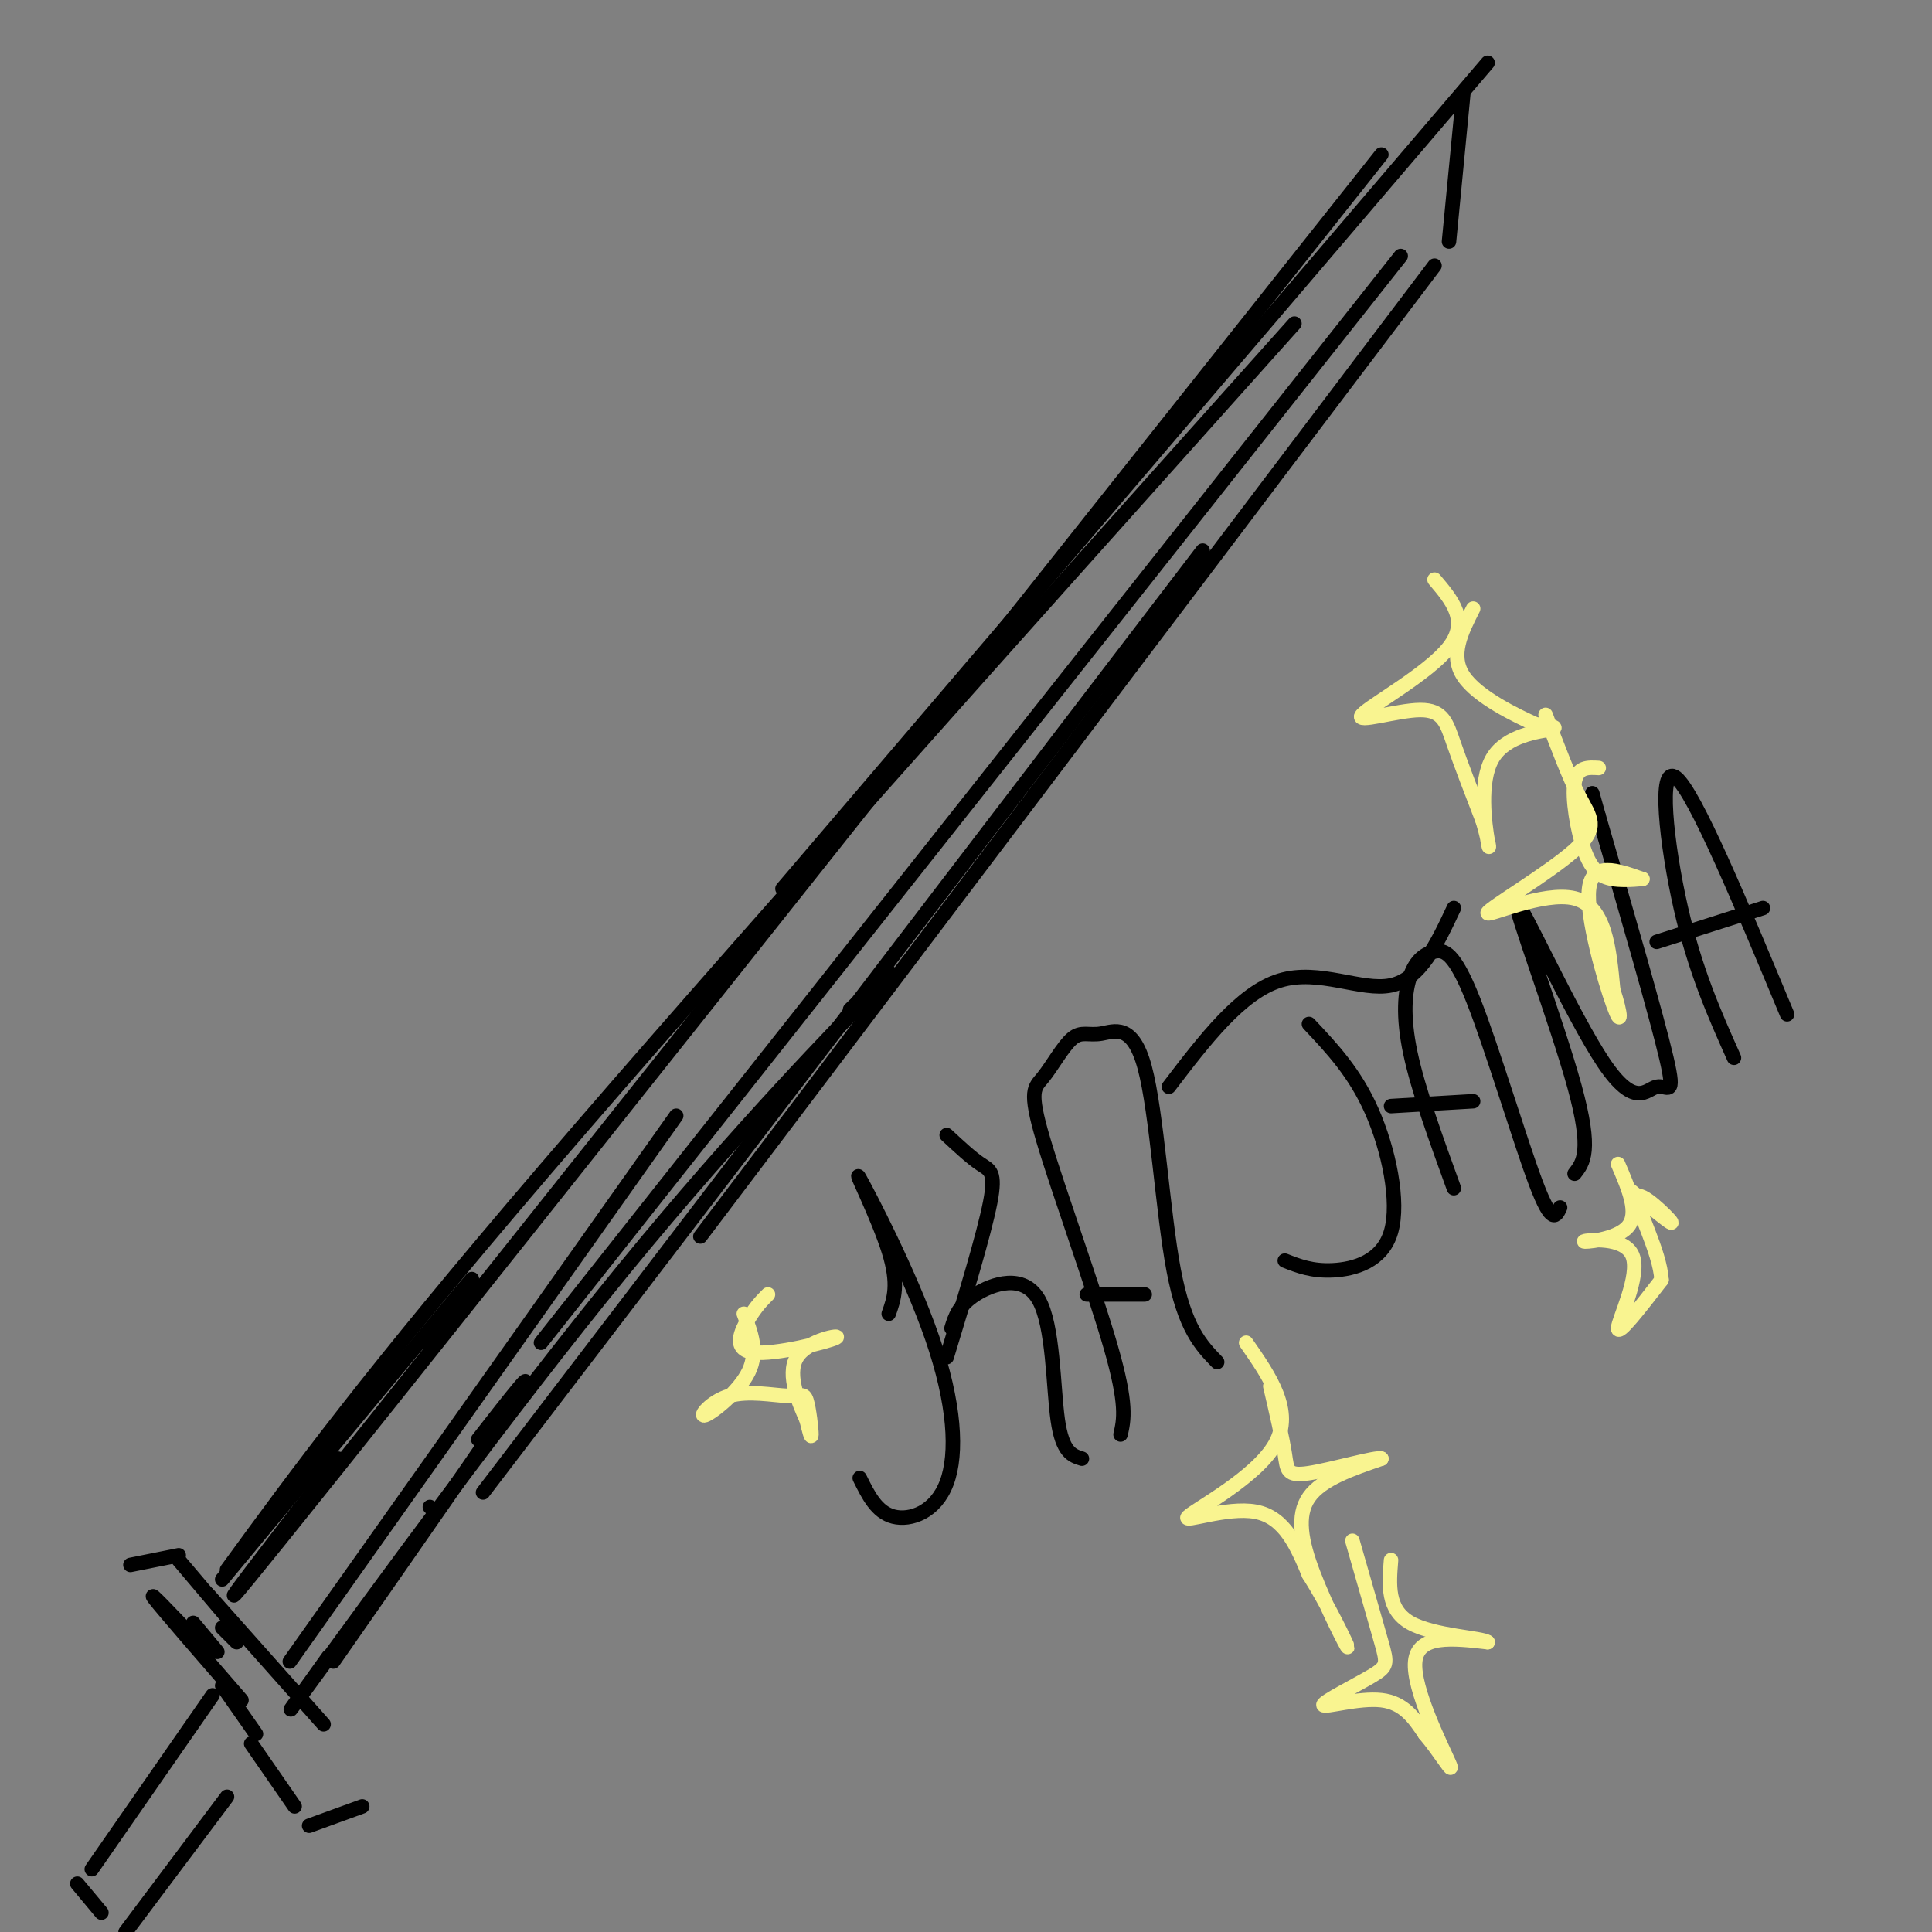 <svg viewBox='0 0 400 400' version='1.1' xmlns='http://www.w3.org/2000/svg' xmlns:xlink='http://www.w3.org/1999/xlink'><rect x="0" y="0" width="400" height="400" fill="#808080" stroke="none"/><g fill='none' stroke='#000000' stroke-width='3' stroke-linecap='round' stroke-linejoin='round'><path d='M19,387c0.000,0.000 25.000,-36.000 25,-36'/><path d='M46,349c0.000,0.000 7.000,10.000 7,10'/><path d='M47,372c0.000,0.000 -21.000,28.000 -21,28'/><path d='M16,390c0.000,0.000 5.000,6.000 5,6'/><path d='M49,340c0.000,0.000 -3.000,-3.000 -3,-3'/><path d='M45,342c0.000,0.000 -5.000,-6.000 -5,-6'/><path d='M40,339c-4.833,-5.083 -9.667,-10.167 -8,-8c1.667,2.167 9.833,11.583 18,21'/><path d='M27,324c0.000,0.000 10.000,-2.000 10,-2'/><path d='M37,323c0.000,0.000 11.000,13.000 11,13'/><path d='M43,330c0.000,0.000 24.000,27.000 24,27'/><path d='M52,361c0.000,0.000 9.000,13.000 9,13'/><path d='M64,378c0.000,0.000 11.000,-4.000 11,-4'/><path d='M47,325c14.583,-20.000 29.167,-40.000 66,-83c36.833,-43.000 95.917,-109.000 155,-175'/><path d='M162,184c0.000,0.000 146.000,-171.000 146,-171'/><path d='M286,32c-90.500,114.000 -181.000,228.000 -217,273c-36.000,45.000 -17.500,21.000 1,-3'/><path d='M87,278c7.417,-9.083 14.833,-18.167 8,-10c-6.833,8.167 -27.917,33.583 -49,59'/><path d='M303,19c0.000,0.000 -3.000,31.000 -3,31'/><path d='M297,55c0.000,0.000 -152.000,201.000 -152,201'/><path d='M249,114c0.000,0.000 -149.000,195.000 -149,195'/><path d='M176,209c6.107,-5.762 12.214,-11.524 5,-4c-7.214,7.524 -27.750,28.333 -52,58c-24.250,29.667 -52.214,68.190 -63,83c-10.786,14.810 -4.393,5.905 2,-3'/><path d='M99,298c6.500,-8.333 13.000,-16.667 8,-9c-5.000,7.667 -21.500,31.333 -38,55'/><path d='M89,312c0.000,0.000 0.100,0.100 0.1,0.1'/><path d='M290,53c0.000,0.000 -178.000,225.000 -178,225'/><path d='M140,231c0.000,0.000 -80.000,113.000 -80,113'/><path d='M184,272c1.090,-3.020 2.179,-6.039 0,-13c-2.179,-6.961 -7.628,-17.862 -6,-15c1.628,2.862 10.333,19.489 15,33c4.667,13.511 5.295,23.907 3,30c-2.295,6.093 -7.513,7.884 -11,7c-3.487,-0.884 -5.244,-4.442 -7,-8'/><path d='M196,235c2.533,2.356 5.067,4.711 7,6c1.933,1.289 3.267,1.511 2,8c-1.267,6.489 -5.133,19.244 -9,32'/><path d='M197,275c0.732,-2.375 1.464,-4.750 5,-7c3.536,-2.250 9.875,-4.375 13,1c3.125,5.375 3.036,18.250 4,25c0.964,6.750 2.982,7.375 5,8'/><path d='M232,297c0.700,-3.068 1.400,-6.136 -2,-18c-3.400,-11.864 -10.899,-32.525 -14,-43c-3.101,-10.475 -1.804,-10.764 0,-13c1.804,-2.236 4.113,-6.420 6,-8c1.887,-1.580 3.351,-0.558 6,-1c2.649,-0.442 6.482,-2.350 9,7c2.518,9.350 3.719,29.957 6,42c2.281,12.043 5.640,15.521 9,19'/><path d='M225,268c0.000,0.000 12.000,0.000 12,0'/><path d='M242,225c7.444,-9.756 14.889,-19.511 23,-22c8.111,-2.489 16.889,2.289 23,1c6.111,-1.289 9.556,-8.644 13,-16'/><path d='M271,212c4.744,5.030 9.488,10.060 13,18c3.512,7.940 5.792,18.792 4,25c-1.792,6.208 -7.655,7.774 -12,8c-4.345,0.226 -7.173,-0.887 -10,-2'/><path d='M301,246c-3.691,-10.176 -7.383,-20.352 -9,-28c-1.617,-7.648 -1.160,-12.768 0,-16c1.160,-3.232 3.022,-4.578 5,-5c1.978,-0.422 4.071,0.079 8,10c3.929,9.921 9.694,29.263 13,38c3.306,8.737 4.153,6.868 5,5'/><path d='M288,229c0.000,0.000 17.000,-1.000 17,-1'/><path d='M326,243c1.826,-2.335 3.652,-4.670 0,-18c-3.652,-13.330 -12.782,-37.655 -12,-38c0.782,-0.345 11.478,23.289 18,33c6.522,9.711 8.871,5.499 11,5c2.129,-0.499 4.037,2.715 2,-6c-2.037,-8.715 -8.018,-29.357 -14,-50'/><path d='M331,169c-2.333,-8.333 -1.167,-4.167 0,0'/><path d='M359,219c-4.022,-9.000 -8.044,-18.000 -11,-31c-2.956,-13.000 -4.844,-30.000 -1,-27c3.844,3.000 13.422,26.000 23,49'/><path d='M343,195c0.000,0.000 22.000,-7.000 22,-7'/></g>
<g fill='none' stroke='#F9F490' stroke-width='3' stroke-linecap='round' stroke-linejoin='round'><path d='M258,278c4.923,7.071 9.845,14.143 6,21c-3.845,6.857 -16.458,13.500 -18,15c-1.542,1.500 7.988,-2.143 14,-1c6.012,1.143 8.506,7.071 11,13'/><path d='M271,326c3.874,6.088 8.059,14.807 8,15c-0.059,0.193 -4.362,-8.140 -7,-15c-2.638,-6.860 -3.611,-12.246 -1,-16c2.611,-3.754 8.805,-5.877 15,-8'/><path d='M286,302c-0.810,-0.488 -10.333,2.292 -15,3c-4.667,0.708 -4.476,-0.655 -5,-4c-0.524,-3.345 -1.762,-8.673 -3,-14'/><path d='M280,319c2.378,8.284 4.756,16.568 6,21c1.244,4.432 1.354,5.013 -2,7c-3.354,1.987 -10.172,5.381 -10,6c0.172,0.619 7.335,-1.537 12,-1c4.665,0.537 6.833,3.769 9,7'/><path d='M295,359c3.119,3.643 6.417,9.250 5,6c-1.417,-3.250 -7.548,-15.357 -7,-21c0.548,-5.643 7.774,-4.821 15,-4'/><path d='M308,340c-1.044,-0.933 -11.156,-1.267 -16,-4c-4.844,-2.733 -4.422,-7.867 -4,-13'/><path d='M320,148c2.396,6.388 4.791,12.775 7,17c2.209,4.225 4.231,6.287 -1,11c-5.231,4.713 -17.716,12.077 -18,13c-0.284,0.923 11.633,-4.593 18,-3c6.367,1.593 7.183,10.297 8,19'/><path d='M334,205c1.667,5.024 1.833,8.083 0,3c-1.833,-5.083 -5.667,-18.310 -5,-24c0.667,-5.690 5.833,-3.845 11,-2'/><path d='M340,182c0.659,-0.159 -3.195,0.442 -6,0c-2.805,-0.442 -4.563,-1.927 -6,-6c-1.437,-4.073 -2.553,-10.735 -2,-14c0.553,-3.265 2.777,-3.132 5,-3'/><path d='M297,120c3.624,4.271 7.247,8.542 3,14c-4.247,5.458 -16.365,12.102 -18,14c-1.635,1.898 7.214,-0.951 12,-1c4.786,-0.049 5.510,2.700 7,7c1.490,4.300 3.745,10.150 6,16'/><path d='M307,170c1.295,4.319 1.533,7.116 1,4c-0.533,-3.116 -1.836,-12.147 1,-17c2.836,-4.853 9.810,-5.530 12,-6c2.190,-0.470 -0.405,-0.735 -3,-1'/><path d='M318,150c-3.889,-1.756 -12.111,-5.644 -15,-10c-2.889,-4.356 -0.444,-9.178 2,-14'/><path d='M154,272c1.504,3.929 3.008,7.858 1,12c-2.008,4.142 -7.528,8.497 -9,9c-1.472,0.503 1.106,-2.846 5,-4c3.894,-1.154 9.106,-0.113 12,0c2.894,0.113 3.472,-0.700 4,1c0.528,1.700 1.008,5.914 1,7c-0.008,1.086 -0.504,-0.957 -1,-3'/><path d='M167,294c-1.362,-3.091 -4.265,-9.320 -2,-13c2.265,-3.680 9.700,-4.811 8,-4c-1.700,0.811 -12.535,3.565 -17,3c-4.465,-0.565 -2.562,-4.447 -1,-7c1.562,-2.553 2.781,-3.776 4,-5'/><path d='M335,241c2.206,5.110 4.411,10.220 2,13c-2.411,2.780 -9.440,3.230 -9,3c0.440,-0.230 8.349,-1.139 10,3c1.651,4.139 -2.957,13.325 -3,15c-0.043,1.675 4.478,-4.163 9,-10'/><path d='M344,265c-0.262,-5.774 -5.417,-15.208 -5,-17c0.417,-1.792 6.405,4.060 7,5c0.595,0.940 -4.202,-3.030 -9,-7'/></g>
</svg>
